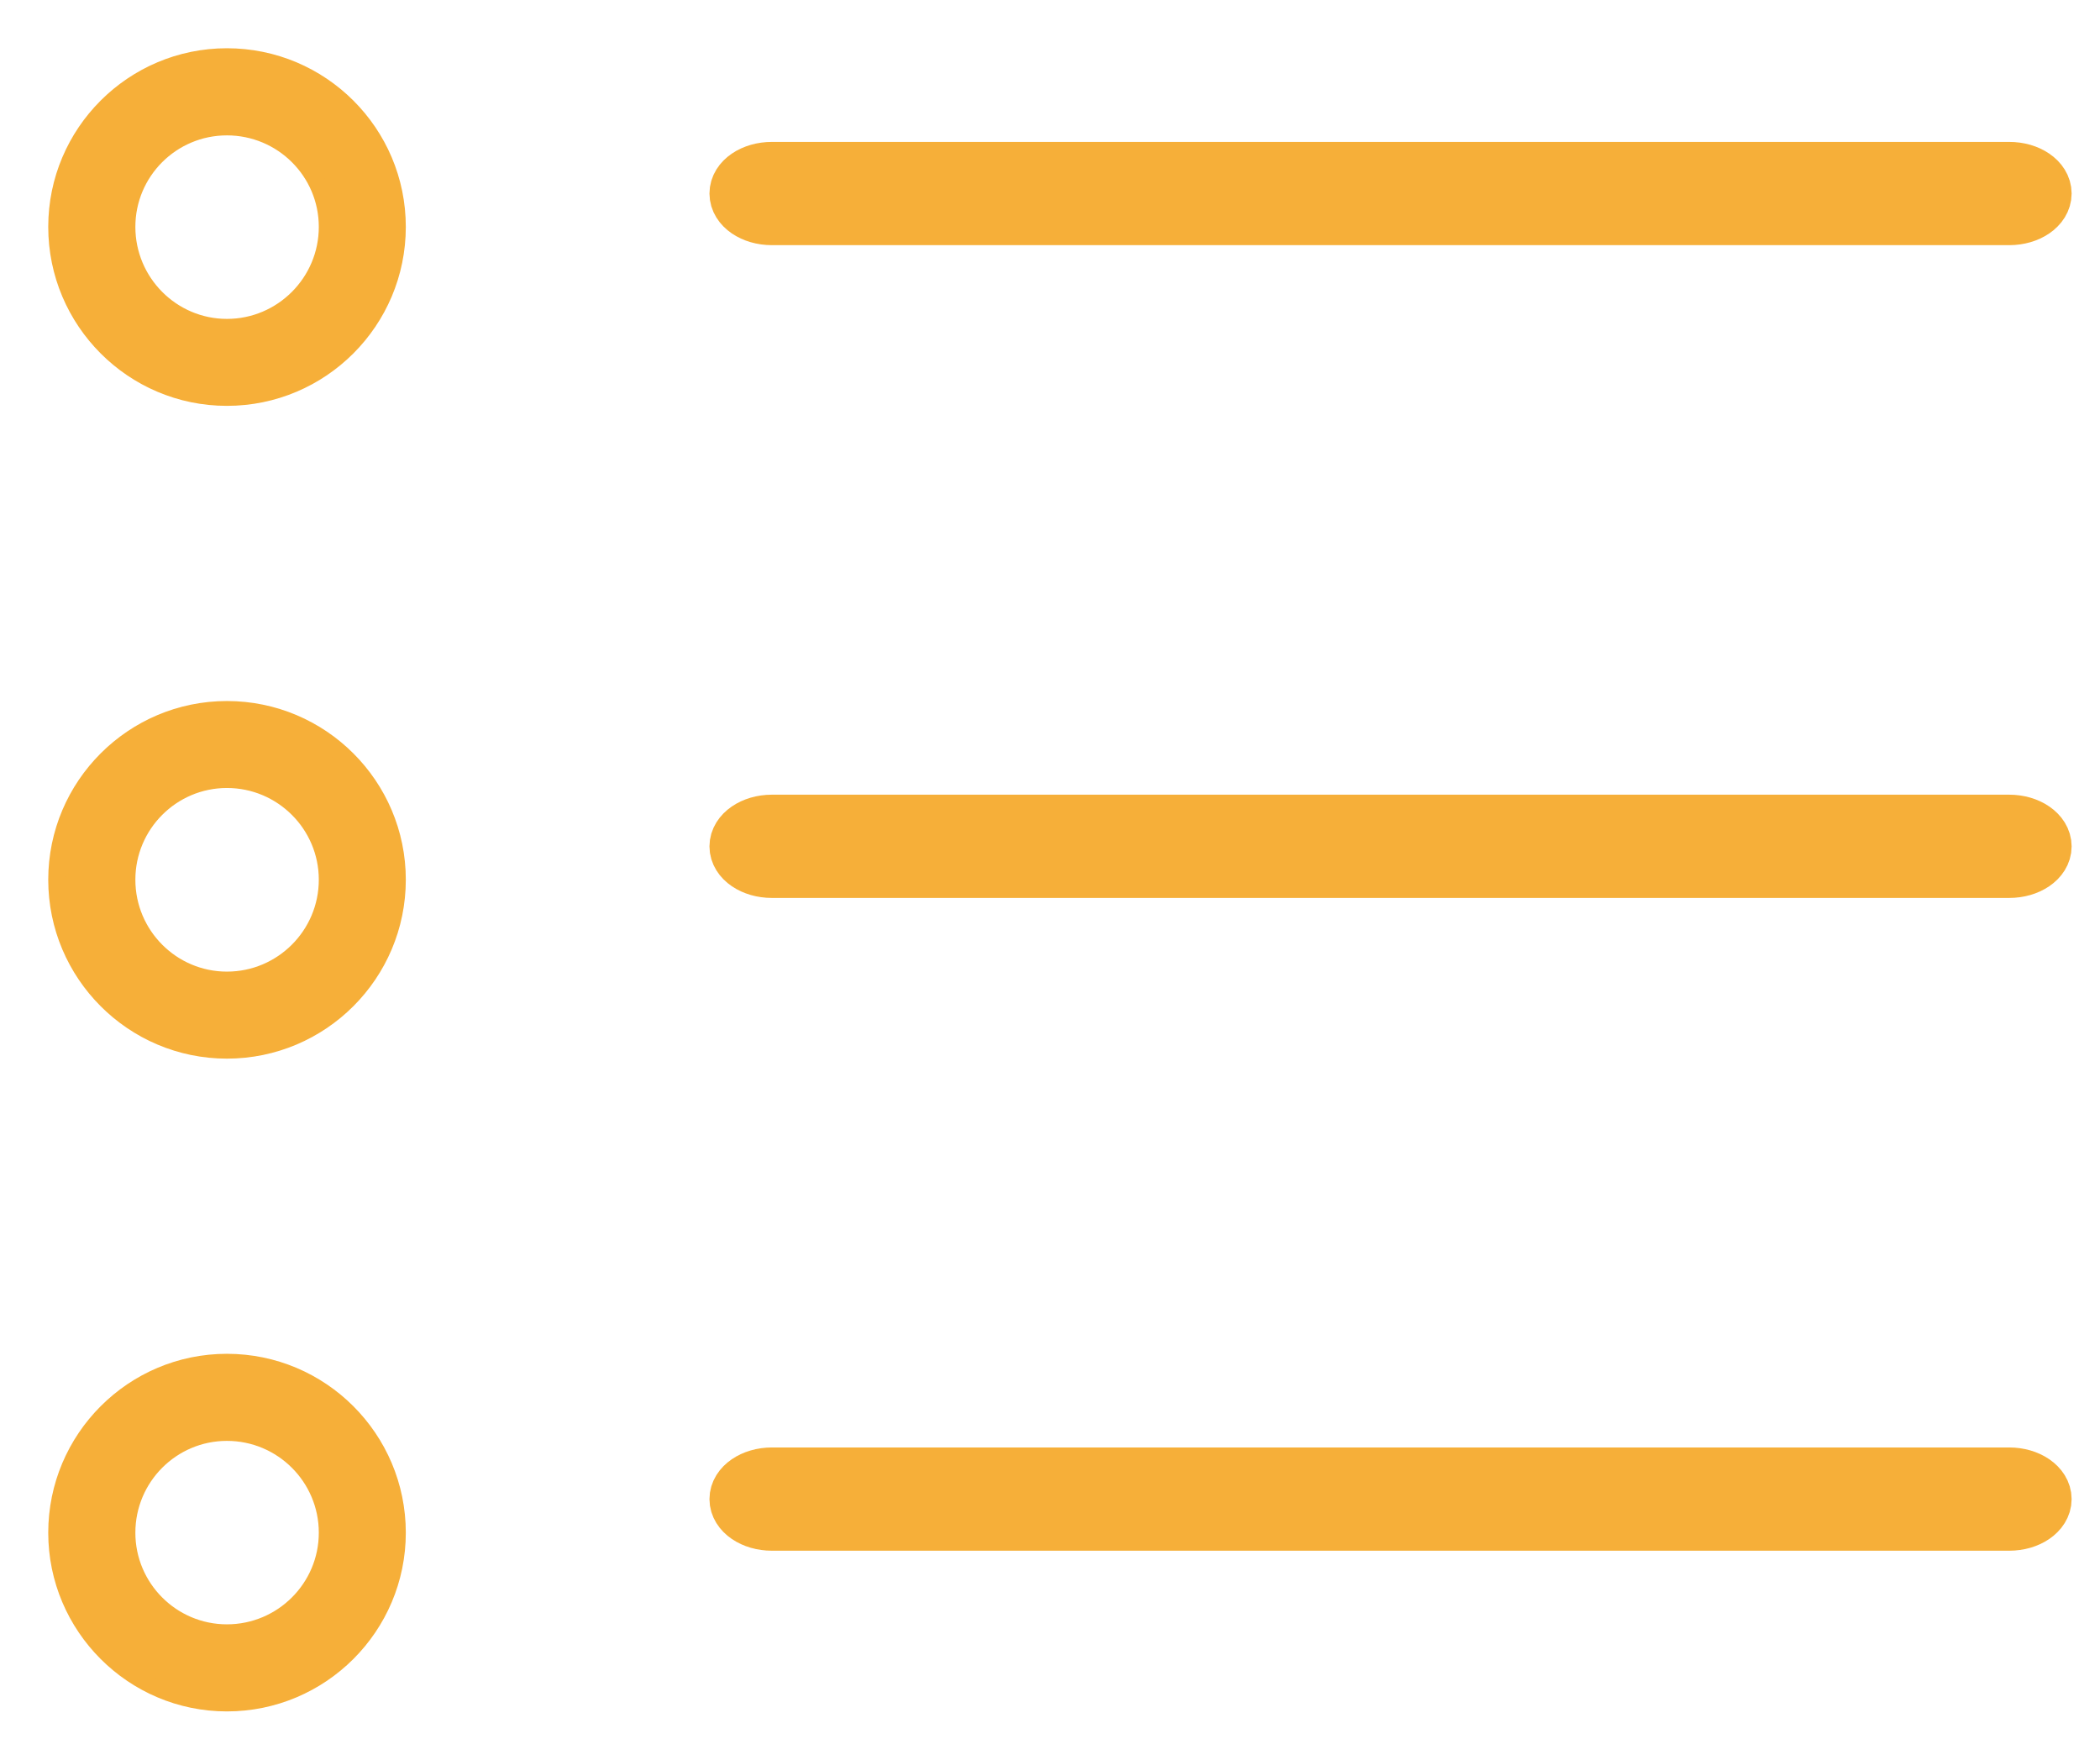 <?xml version="1.0" encoding="UTF-8"?> <svg xmlns="http://www.w3.org/2000/svg" xmlns:xlink="http://www.w3.org/1999/xlink" width="37px" height="31px" viewBox="0 0 37 31"> <!-- Generator: Sketch 49.2 (51160) - http://www.bohemiancoding.com/sketch --> <title>icon / list</title> <desc>Created with Sketch.</desc> <defs></defs> <g id="Helion-website" stroke="none" stroke-width="1" fill="none" fill-rule="evenodd" opacity="0.9"> <g id="helion-Desktop-HD-Hub" transform="translate(-1310, -3510)" fill="#F5A623" stroke="#F5A623"> <g id="body" transform="translate(-7, 664)"> <g id="steps" transform="translate(7, 2574)"> <g transform="translate(332, 220)" id="step3"> <g transform="translate(940, 0)"> <g id="Group-36"> <g id="Group-31" transform="translate(39, 53)"> <g id="icon-/-list"> <g> <path d="M2.998,16.267 C2.026,16.267 1.235,15.474 1.235,14.498 C1.235,13.524 2.026,12.732 2.998,12.732 C3.974,12.732 4.767,13.524 4.767,14.498 C4.767,15.474 3.974,16.267 2.998,16.267 Z M2.998,11.5 C1.345,11.5 0,12.845 0,14.498 C0,16.154 1.345,17.5 2.998,17.5 C4.655,17.5 6,16.154 6,14.498 C6,12.845 4.655,11.5 2.998,11.5 Z" id="Fill-7" stroke-width="0.3"></path> <path d="M2.998,4.768 C2.026,4.768 1.235,3.973 1.235,2.997 C1.235,2.023 2.026,1.235 2.998,1.235 C3.974,1.235 4.767,2.023 4.767,2.997 C4.767,3.973 3.974,4.768 2.998,4.768 Z M2.998,0 C1.345,0 0,1.343 0,2.997 C0,4.654 1.345,6 2.998,6 C4.655,6 6,4.654 6,2.997 C6,1.343 4.655,0 2.998,0 Z" id="Fill-8" stroke-width="0.3"></path> <path d="M2.998,27.766 C2.026,27.766 1.235,26.975 1.235,26.002 C1.235,25.025 2.026,24.234 2.998,24.234 C3.974,24.234 4.767,25.025 4.767,26.002 C4.767,26.975 3.974,27.766 2.998,27.766 Z M2.998,23 C1.345,23 0,24.346 0,26.002 C0,27.654 1.345,29 2.998,29 C4.655,29 6,27.654 6,26.002 C6,24.346 4.655,23 2.998,23 Z" id="Fill-9" stroke-width="0.3"></path> <path d="M34.401,25 L12.6,25 C12.268,25 12,25.185 12,25.41 C12,25.635 12.268,25.819 12.6,25.819 L34.401,25.819 C34.732,25.819 35,25.635 35,25.41 C35,25.185 34.732,25 34.401,25" id="Fill-10"></path> <path d="M34.401,13.5 L12.6,13.5 C12.268,13.5 12,13.686 12,13.911 C12,14.136 12.268,14.319 12.6,14.319 L34.401,14.319 C34.732,14.319 35,14.136 35,13.911 C35,13.686 34.732,13.5 34.401,13.5" id="Fill-11"></path> <path d="M34.401,2 L12.6,2 C12.268,2 12,2.183 12,2.409 C12,2.636 12.268,2.819 12.6,2.819 L34.401,2.819 C34.732,2.819 35,2.636 35,2.409 C35,2.183 34.732,2 34.401,2" id="Fill-12"></path> </g> </g> </g> </g> </g> </g> </g> </g> </g> </g> </svg> 